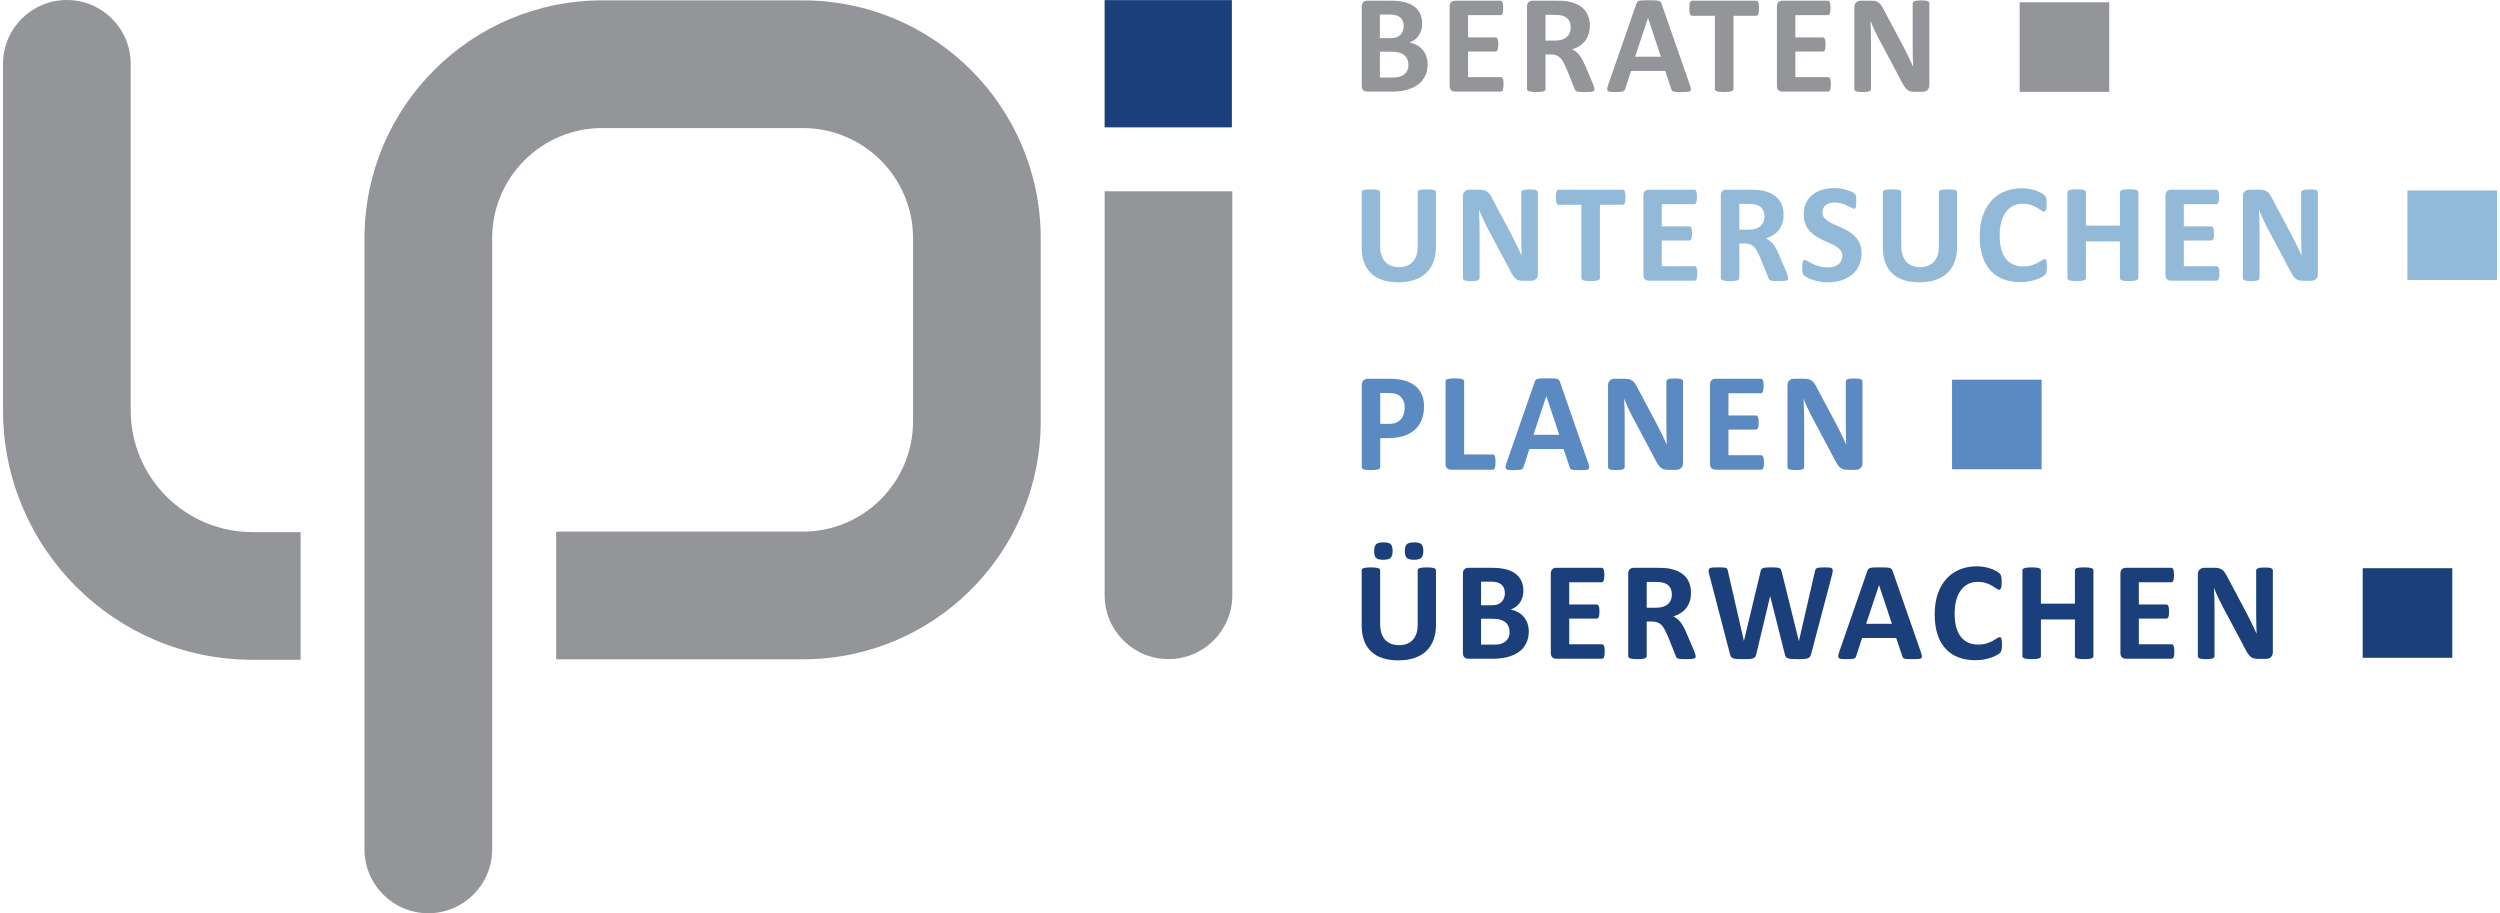 <?xml version="1.0" encoding="UTF-8"?>
<svg xmlns="http://www.w3.org/2000/svg" id="Ebene_2" width="219" height="80" viewBox="0 0 924.348 338.477">
  <g id="Ebene_5">
    <path d="m528.003,23.856c0,1.199-.163,2.279-.496,3.258-.333.967-.785,1.833-1.368,2.574-.584.753-1.274,1.394-2.084,1.933-.81.54-1.701.979-2.668,1.324-.979.345-2.009.609-3.113.772-1.105.163-2.335.245-3.691.245h-8.958c-.571,0-1.055-.169-1.45-.508-.389-.339-.584-.891-.584-1.657V2.419c0-.766.195-1.318.584-1.657.395-.339.879-.508,1.45-.508h8.468c2.065,0,3.817.169,5.248.521s2.636.873,3.616,1.576c.986.703,1.733,1.594,2.26,2.668.515,1.08.778,2.348.778,3.804,0,.816-.1,1.588-.314,2.31-.207.716-.515,1.375-.91,1.965-.395.59-.885,1.111-1.475,1.563-.578.452-1.243.816-1.99,1.092.96.176,1.839.477,2.643.916.81.427,1.513.992,2.109,1.676.603.684,1.08,1.488,1.419,2.41.352.923.527,1.952.527,3.101h0Zm-8.863-14.199c0-.678-.1-1.287-.308-1.827-.207-.534-.521-.979-.935-1.337-.421-.358-.942-.634-1.582-.822-.628-.188-1.481-.289-2.536-.289h-3.465v8.757h3.829c.992,0,1.783-.119,2.373-.352.59-.232,1.08-.559,1.469-.96.389-.414.678-.891.873-1.437.195-.546.282-1.124.282-1.732h0Zm1.751,14.431c0-.778-.132-1.481-.395-2.097-.257-.615-.64-1.13-1.142-1.55-.502-.414-1.142-.734-1.927-.96s-1.802-.339-3.051-.339h-4.061v9.585h4.946c.954,0,1.758-.1,2.41-.301.653-.195,1.218-.496,1.695-.885s.854-.879,1.117-1.456c.276-.584.408-1.249.408-1.996h-0Z" fill="#939598" stroke-width="0"/>
    <path d="m556.144,31.282c0,.502-.019.923-.063,1.262s-.107.609-.195.822c-.088.207-.201.358-.326.452-.132.1-.276.144-.427.144h-16.936c-.578,0-1.055-.169-1.444-.508-.389-.339-.59-.891-.59-1.657V2.419c0-.766.201-1.318.59-1.657s.866-.508,1.444-.508h16.829c.157,0,.295.044.414.132.119.088.226.239.314.452.088.22.151.496.195.835s.063.772.063,1.287c0,.49-.019.904-.063,1.243s-.107.609-.195.816c-.088.213-.195.364-.314.458s-.257.144-.414.144h-12.033v8.229h10.182c.157,0,.301.05.427.144.138.1.239.245.326.439.088.201.151.477.201.81.038.339.063.753.063,1.237,0,.502-.025.923-.063,1.255-.05.326-.113.59-.201.791-.088.201-.188.345-.326.427-.126.088-.27.138-.427.138h-10.182v9.504h12.14c.151,0,.295.05.427.144.126.094.239.245.326.458.088.207.151.477.195.816s.063.766.063,1.268h0Z" fill="#939598" stroke-width="0"/>
    <path d="m589.865,33.077c0,.188-.031.352-.107.477-.063.138-.232.239-.49.326-.264.088-.64.151-1.149.188-.502.031-1.186.05-2.059.05-.728,0-1.312-.019-1.745-.05-.433-.038-.772-.1-1.023-.201-.257-.088-.433-.213-.54-.364-.1-.144-.188-.326-.264-.527l-3.013-7.533c-.37-.854-.728-1.607-1.073-2.266s-.734-1.212-1.161-1.651c-.427-.446-.916-.778-1.469-1.004-.552-.226-1.199-.339-1.927-.339h-2.141v12.843c0,.176-.05.326-.163.465s-.301.251-.565.339c-.257.088-.603.157-1.042.213-.433.05-.992.075-1.663.075-.659,0-1.211-.025-1.651-.075-.452-.057-.803-.126-1.061-.213s-.446-.201-.546-.339c-.1-.138-.157-.289-.157-.465V2.419c0-.766.195-1.318.584-1.657.395-.339.879-.508,1.45-.508h8.725c.885,0,1.613.019,2.191.05.571.038,1.092.082,1.557.132,1.356.188,2.58.521,3.666.992,1.08.465,2.009,1.08,2.762,1.833.753.753,1.331,1.651,1.733,2.687.402,1.029.596,2.216.596,3.553,0,1.13-.144,2.159-.433,3.088-.282.929-.703,1.758-1.255,2.486-.559.728-1.243,1.368-2.059,1.902-.816.54-1.745.973-2.787,1.299.502.251.973.54,1.419.891.439.345.854.766,1.249,1.262.389.496.76,1.061,1.105,1.695s.684,1.35,1.017,2.147l2.844,6.648c.257.653.427,1.142.515,1.444s.132.54.132.716h-0Zm-8.832-22.874c0-1.111-.251-2.046-.753-2.812s-1.331-1.306-2.473-1.62c-.352-.082-.741-.151-1.186-.201-.446-.057-1.055-.082-1.839-.082h-3.076v9.56h3.49c.979,0,1.827-.113,2.561-.352.728-.239,1.331-.565,1.82-.992.49-.427.854-.929,1.092-1.519.245-.59.364-1.255.364-1.984Z" fill="#939598" stroke-width="0"/>
    <path d="m625.174,31.407c.213.628.339,1.124.389,1.488s-.013.634-.207.822c-.195.176-.527.289-1.011.339-.49.038-1.155.063-2.009.063-.891,0-1.582-.013-2.071-.038-.496-.025-.873-.082-1.13-.157-.264-.082-.446-.188-.552-.326-.1-.138-.188-.32-.264-.546l-2.26-6.773h-12.661l-2.141,6.585c-.063.251-.157.452-.27.615s-.295.301-.546.389c-.251.1-.609.163-1.067.201-.465.031-1.067.05-1.814.05-.797,0-1.425-.025-1.877-.075-.452-.057-.766-.182-.935-.377-.169-.201-.232-.49-.182-.854.05-.364.182-.847.389-1.456l10.395-29.905c.1-.295.226-.54.364-.716.138-.188.364-.326.665-.414.301-.1.728-.163,1.262-.188.54-.025,1.249-.038,2.141-.038,1.017,0,1.833.013,2.448.038.603.025,1.08.088,1.419.188.339.088.578.239.728.427.151.188.276.452.377.778l10.42,29.879h-0Zm-15.473-24.72h-.025l-4.764,14.325h9.554l-4.764-14.325h-0Z" fill="#939598" stroke-width="0"/>
    <path d="m650.823,3.066c0,.508-.025.935-.069,1.287-.044.364-.107.647-.195.866-.088.213-.201.377-.326.477-.132.107-.276.157-.427.157h-8.443v27.174c0,.176-.056.326-.17.465-.113.138-.301.251-.565.339-.257.088-.609.157-1.055.213-.439.05-.992.075-1.651.075s-1.211-.025-1.651-.075c-.446-.057-.797-.126-1.055-.213-.264-.088-.452-.201-.565-.339s-.17-.289-.17-.465V5.853h-8.443c-.17,0-.314-.05-.439-.157-.126-.1-.226-.264-.314-.477-.088-.22-.151-.502-.195-.866-.044-.352-.063-.778-.063-1.287,0-.521.019-.96.063-1.324.044-.364.107-.659.195-.879.088-.213.188-.37.314-.465.126-.1.27-.144.439-.144h23.765c.151,0,.295.044.427.144.126.094.239.251.326.465.088.22.151.515.195.879.044.364.069.803.069,1.324h0Z" fill="#939598" stroke-width="0"/>
    <path d="m677.451,31.282c0,.502-.025.923-.063,1.262-.044.339-.113.609-.201.822-.082.207-.188.358-.32.452-.132.1-.276.144-.433.144h-16.93c-.571,0-1.055-.169-1.45-.508-.389-.339-.584-.891-.584-1.657V2.419c0-.766.195-1.318.584-1.657.395-.339.879-.508,1.45-.508h16.829c.151,0,.295.044.414.132.126.088.226.239.314.452.088.22.151.496.195.835s.069.772.069,1.287c0,.49-.025.904-.069,1.243-.044.339-.107.609-.195.816-.088.213-.188.364-.314.458-.119.094-.264.144-.414.144h-12.04v8.229h10.188c.157,0,.301.05.433.144.126.1.239.245.326.439.088.201.151.477.188.81.05.339.069.753.069,1.237,0,.502-.019.923-.069,1.255-.038.326-.1.59-.188.791-.088.201-.201.345-.326.427-.132.088-.276.138-.433.138h-10.188v9.504h12.14c.157,0,.301.05.433.144s.239.245.32.458c.088.207.157.477.201.816.038.339.063.766.063,1.268h0Z" fill="#939598" stroke-width="0"/>
    <path d="m713.959,31.564c0,.402-.069.76-.207,1.073-.138.308-.326.565-.559.778-.239.207-.515.364-.835.452-.32.1-.647.151-.973.151h-2.925c-.603,0-1.13-.063-1.569-.188-.446-.119-.854-.339-1.23-.665-.37-.314-.728-.753-1.08-1.299-.345-.546-.741-1.255-1.168-2.128l-8.393-15.756c-.483-.942-.979-1.946-1.488-3.038-.502-1.08-.954-2.134-1.35-3.164h-.056c.075,1.255.126,2.498.163,3.741.031,1.243.05,2.523.05,3.842v17.639c0,.169-.05.326-.144.465s-.257.257-.496.352c-.239.1-.552.169-.954.226-.395.05-.904.075-1.532.075-.609,0-1.117-.025-1.513-.075-.395-.057-.709-.126-.935-.226-.226-.094-.389-.213-.471-.352-.088-.138-.132-.295-.132-.465V2.702c0-.816.239-1.425.716-1.839.477-.402,1.067-.609,1.758-.609h3.678c.653,0,1.211.057,1.663.169s.86.301,1.211.559c.358.257.69.621,1.004,1.086.314.452.634,1.023.967,1.701l6.56,12.322c.383.747.76,1.481,1.136,2.203.37.722.728,1.437,1.08,2.159s.69,1.431,1.017,2.128c.326.69.653,1.387.967,2.084h.025c-.056-1.218-.094-2.486-.119-3.804-.031-1.318-.044-2.586-.044-3.779V1.271c0-.176.056-.333.163-.471.1-.138.276-.264.515-.364.251-.1.565-.176.967-.226.402-.038.916-.063,1.538-.063.59,0,1.086.025,1.488.063.395.05.703.126.923.226.22.1.37.226.458.364s.126.295.126.471v30.294Z" fill="#939598" stroke-width="0"/>
    <path d="m531.104,91.468c0,2.071-.308,3.917-.916,5.549-.603,1.632-1.5,3.013-2.68,4.143-1.186,1.13-2.643,1.99-4.375,2.58-1.739.59-3.735.885-5.995.885-2.115,0-4.024-.264-5.706-.791-1.682-.534-3.107-1.337-4.268-2.41-1.168-1.08-2.059-2.423-2.674-4.03-.615-1.607-.923-3.484-.923-5.637v-20.501c0-.176.056-.326.157-.471.1-.138.289-.251.559-.339.27-.082.621-.157,1.055-.207.433-.05.992-.075,1.67-.075.659,0,1.205.025,1.638.075.439.05.785.126,1.042.207.264.088.452.201.565.339.113.144.163.295.163.471v19.899c0,1.343.163,2.498.502,3.478.326.986.797,1.795,1.419,2.436.615.647,1.356,1.13,2.21,1.45.86.32,1.82.483,2.881.483,1.073,0,2.04-.163,2.894-.502.847-.326,1.569-.803,2.159-1.444.59-.628,1.042-1.412,1.368-2.341.32-.929.477-1.984.477-3.17v-20.288c0-.176.056-.326.163-.471.1-.138.282-.251.54-.339.264-.082.615-.157,1.055-.207.446-.05.998-.075,1.657-.075.665,0,1.205.025,1.632.075s.766.126,1.029.207c.257.088.439.201.54.339.107.144.163.295.163.471v20.213h-0Z" fill="#93b9d8" stroke-width="0"/>
    <path d="m568.881,101.624c0,.402-.063.76-.201,1.073-.138.308-.326.571-.565.785-.232.201-.515.358-.829.452-.326.094-.653.144-.979.144h-2.919c-.609,0-1.136-.063-1.576-.182-.439-.126-.854-.345-1.224-.665s-.734-.753-1.086-1.306c-.339-.54-.734-1.255-1.168-2.122l-8.386-15.756c-.49-.942-.979-1.952-1.488-3.038-.502-1.086-.954-2.141-1.35-3.164h-.056c.069,1.249.119,2.498.157,3.741.038,1.237.05,2.517.05,3.842v17.633c0,.169-.05.333-.138.471-.1.138-.264.251-.502.352-.232.094-.552.163-.948.22s-.91.082-1.538.082c-.603,0-1.111-.025-1.507-.082-.402-.057-.716-.126-.942-.22-.226-.1-.383-.213-.465-.352-.088-.138-.138-.301-.138-.471v-30.3c0-.816.239-1.425.722-1.833.477-.408,1.061-.615,1.758-.615h3.672c.659,0,1.218.063,1.67.176s.854.295,1.205.552c.364.264.691.628,1.004,1.086s.64,1.023.967,1.701l6.566,12.328c.377.741.753,1.481,1.13,2.197.377.722.734,1.444,1.08,2.159.352.728.691,1.431,1.017,2.128.333.697.653,1.387.967,2.084h.025c-.05-1.212-.088-2.479-.113-3.804-.031-1.318-.044-2.58-.044-3.773v-15.819c0-.176.056-.326.157-.465s.276-.264.521-.364c.245-.107.565-.182.96-.226.402-.038.916-.063,1.544-.063.59,0,1.08.025,1.481.063.402.044.703.119.929.226.213.1.364.226.452.364s.126.289.126.465v30.294l-0.0 0Z" fill="#93b9d8" stroke-width="0"/>
    <path d="m601.334,73.126c0,.508-.025.942-.069,1.293-.044.358-.107.64-.195.86s-.201.377-.326.483c-.132.1-.276.151-.427.151h-8.443v27.174c0,.176-.056.333-.169.471s-.301.251-.565.339c-.257.088-.609.151-1.055.207-.439.057-.992.082-1.651.082s-1.211-.025-1.651-.082c-.446-.057-.797-.119-1.055-.207-.264-.088-.452-.201-.565-.339-.113-.138-.169-.295-.169-.471v-27.174h-8.443c-.169,0-.314-.05-.439-.151-.126-.107-.226-.264-.314-.483s-.151-.502-.195-.86c-.044-.352-.063-.785-.063-1.293,0-.515.019-.96.063-1.324s.107-.659.195-.873c.088-.213.188-.377.314-.471s.27-.144.439-.144h23.765c.151,0,.295.05.427.144.126.094.239.257.326.471s.151.508.195.873.069.81.069,1.324h-0Z" fill="#93b9d8" stroke-width="0"/>
    <path d="m627.962,101.342c0,.508-.025.923-.063,1.262-.044.339-.113.615-.201.822-.082.207-.188.358-.32.458-.132.094-.276.138-.433.138h-16.93c-.571,0-1.055-.163-1.45-.502-.389-.339-.584-.891-.584-1.657v-29.384c0-.766.195-1.312.584-1.651.395-.339.879-.515,1.45-.515h16.829c.151,0,.295.05.414.132.126.088.226.239.314.458.088.213.151.49.195.829s.069.772.069,1.293c0,.49-.025.898-.069,1.237s-.107.609-.195.822c-.088.207-.188.364-.314.452-.119.1-.264.151-.414.151h-12.04v8.223h10.188c.157,0,.301.05.433.151.126.094.239.239.326.439.088.201.151.471.188.803.05.339.069.753.069,1.243,0,.502-.019.916-.069,1.249-.038.333-.1.596-.188.797-.088.201-.201.339-.326.427-.132.088-.276.132-.433.132h-10.188v9.51h12.14c.157,0,.301.05.433.138.132.1.239.251.32.458.088.207.157.483.201.822.038.339.063.76.063,1.262h0Z" fill="#93b9d8" stroke-width="0"/>
    <path d="m661.683,103.143c0,.188-.038.352-.1.477-.075.132-.239.239-.502.326-.257.088-.64.151-1.142.182-.502.031-1.193.057-2.059.057-.728,0-1.306-.025-1.745-.057-.433-.031-.778-.1-1.029-.195s-.427-.213-.534-.364-.195-.326-.257-.534l-3.026-7.526c-.364-.854-.716-1.607-1.067-2.272-.345-.653-.734-1.205-1.155-1.651-.427-.446-.916-.778-1.475-1.004-.559-.226-1.199-.339-1.927-.339h-2.134v12.843c0,.176-.063.333-.176.471s-.295.251-.552.339c-.264.088-.615.151-1.042.207-.439.057-.992.082-1.67.082-.665,0-1.211-.025-1.657-.082-.439-.057-.791-.119-1.055-.207-.264-.088-.439-.201-.546-.339-.107-.138-.157-.295-.157-.471v-30.608c0-.766.201-1.312.59-1.651s.866-.515,1.444-.515h8.725c.885,0,1.62.019,2.184.05.578.038,1.099.082,1.569.138,1.356.188,2.574.515,3.66.986,1.086.471,2.002,1.086,2.756,1.839.76.753,1.337,1.645,1.733,2.68.402,1.036.603,2.216.603,3.559,0,1.13-.138,2.159-.427,3.088s-.709,1.758-1.268,2.486c-.552.728-1.243,1.362-2.059,1.896-.816.54-1.745.979-2.787,1.306.502.245.979.54,1.419.891.446.339.866.766,1.255,1.255.389.502.76,1.067,1.105,1.695.351.64.69,1.356,1.017,2.147l2.837,6.648c.264.659.439,1.142.527,1.45.082.301.126.54.126.716h-0Zm-8.826-22.874c0-1.117-.257-2.046-.76-2.812-.508-.766-1.324-1.306-2.479-1.62-.339-.088-.741-.151-1.18-.207-.439-.057-1.055-.082-1.833-.082h-3.076v9.566h3.49c.967,0,1.82-.119,2.549-.352.728-.239,1.343-.565,1.827-.992s.847-.935,1.092-1.525.37-1.249.37-1.977h-0Z" fill="#93b9d8" stroke-width="0"/>
    <path d="m688.838,93.916c0,1.77-.326,3.327-.992,4.664-.653,1.337-1.55,2.454-2.68,3.346-1.13.898-2.448,1.569-3.961,2.021-1.507.452-3.126.678-4.846.678-1.161,0-2.247-.1-3.239-.289-1.004-.188-1.883-.414-2.649-.69-.766-.264-1.4-.552-1.908-.841-.515-.301-.885-.559-1.111-.785s-.383-.552-.483-.973c-.094-.427-.138-1.042-.138-1.845,0-.534.013-.986.05-1.35s.088-.659.163-.885c.082-.226.188-.389.314-.483.138-.094.289-.144.458-.144.245,0,.584.144,1.029.427.446.289,1.011.609,1.707.954.697.352,1.525.665,2.486.954.967.289,2.078.427,3.346.427.841,0,1.582-.1,2.247-.301.653-.201,1.218-.477,1.676-.841s.81-.816,1.055-1.356.364-1.142.364-1.795c0-.766-.207-1.425-.621-1.971-.421-.546-.967-1.029-1.632-1.456s-1.431-.829-2.279-1.199-1.726-.772-2.63-1.186-1.783-.891-2.63-1.419-1.613-1.168-2.279-1.902c-.672-.734-1.211-1.613-1.632-2.618-.414-1.004-.621-2.216-.621-3.622,0-1.613.295-3.032.898-4.262.603-1.218,1.406-2.235,2.423-3.044,1.017-.81,2.21-1.412,3.591-1.814,1.381-.395,2.85-.596,4.394-.596.797,0,1.594.057,2.398.182.797.126,1.544.289,2.235.496.697.207,1.318.446,1.852.703.54.257.898.477,1.073.647.17.176.289.326.351.446.056.119.113.282.151.483.044.201.075.452.094.753.019.308.025.684.025,1.136,0,.502-.013.929-.044,1.274-.025.352-.063.634-.126.86-.063.226-.151.395-.264.496s-.264.157-.452.157-.496-.119-.916-.364c-.414-.245-.929-.508-1.532-.797-.609-.289-1.312-.546-2.109-.778-.804-.239-1.682-.352-2.636-.352-.741,0-1.394.088-1.952.276-.559.176-1.023.427-1.394.753-.37.32-.647.703-.835,1.155-.176.452-.27.929-.27,1.431,0,.753.207,1.394.609,1.946.414.546.954,1.029,1.645,1.456.684.427,1.463.829,2.329,1.199.873.37,1.751.772,2.655,1.186s1.795.891,2.662,1.419,1.638,1.168,2.316,1.902c.678.734,1.224,1.607,1.638,2.605.421.998.628,2.172.628,3.528h0Z" fill="#93b9d8" stroke-width="0"/>
    <path d="m724.254,91.468c0,2.071-.308,3.917-.916,5.549-.603,1.632-1.5,3.013-2.68,4.143-1.186,1.13-2.643,1.99-4.375,2.58-1.739.59-3.735.885-5.995.885-2.115,0-4.024-.264-5.706-.791-1.682-.534-3.107-1.337-4.268-2.41-1.168-1.08-2.059-2.423-2.674-4.03-.615-1.607-.923-3.484-.923-5.637v-20.501c0-.176.056-.326.157-.471.1-.138.289-.251.559-.339.27-.082.621-.157,1.055-.207.433-.05.992-.075,1.67-.075.659,0,1.205.025,1.638.075.439.05.785.126,1.042.207.264.088.452.201.565.339.113.144.163.295.163.471v19.899c0,1.343.163,2.498.502,3.478.326.986.797,1.795,1.419,2.436.615.647,1.356,1.13,2.21,1.45.86.32,1.82.483,2.881.483,1.073,0,2.04-.163,2.894-.502.847-.326,1.569-.803,2.159-1.444.59-.628,1.042-1.412,1.368-2.341.32-.929.477-1.984.477-3.17v-20.288c0-.176.056-.326.163-.471.1-.138.282-.251.54-.339.264-.082.615-.157,1.055-.207.446-.05.998-.075,1.657-.075.665,0,1.205.025,1.632.075s.766.126,1.029.207c.257.088.439.201.54.339.107.144.163.295.163.471v20.213h0Z" fill="#93b9d8" stroke-width="0"/>
    <path d="m757.548,98.919c0,.433-.013.803-.038,1.111-.025.301-.063.565-.113.778-.056.213-.126.402-.213.559-.088.157-.226.333-.414.534-.188.201-.565.458-1.105.766-.552.314-1.218.615-2.009.904-.791.289-1.695.527-2.712.716-1.017.188-2.109.289-3.289.289-2.31,0-4.394-.358-6.252-1.067-1.858-.716-3.44-1.783-4.746-3.195s-2.297-3.183-2.994-5.304c-.697-2.115-1.042-4.582-1.042-7.395,0-2.862.383-5.411,1.149-7.633.76-2.222,1.833-4.093,3.201-5.599,1.368-1.513,3.013-2.662,4.934-3.44,1.921-.778,4.036-1.168,6.346-1.168.935,0,1.839.075,2.705.226.873.163,1.67.364,2.41.615.741.251,1.406.54,1.996.873s1.004.609,1.237.847.395.427.483.59c.088.151.151.352.207.596.05.245.094.534.119.86.025.326.038.741.038,1.224,0,.521-.019.96-.05,1.324-.038.364-.1.665-.188.891s-.188.389-.314.49c-.113.107-.257.163-.414.163-.257,0-.59-.157-.992-.465-.395-.301-.916-.64-1.544-1.011-.64-.37-1.394-.709-2.272-1.017-.873-.308-1.921-.458-3.139-.458-1.331,0-2.53.276-3.578.822-1.055.546-1.946,1.331-2.687,2.341-.734,1.017-1.293,2.247-1.676,3.691s-.571,3.063-.571,4.871c0,1.984.201,3.691.609,5.147.408,1.444.985,2.636,1.745,3.578s1.663,1.638,2.737,2.097c1.067.465,2.266.69,3.609.69,1.211,0,2.26-.138,3.151-.427.885-.289,1.645-.603,2.279-.954.634-.345,1.155-.659,1.563-.935.408-.282.728-.421.954-.421.17,0,.308.038.414.107.1.069.188.207.257.421.069.201.119.496.157.866.038.377.05.879.05,1.5h0Z" fill="#93b9d8" stroke-width="0"/>
    <path d="m791.451,103.087c0,.176-.056.333-.17.471-.113.138-.301.251-.559.339s-.609.151-1.042.207c-.433.057-.985.082-1.638.082-.678,0-1.243-.025-1.682-.082-.439-.057-.791-.119-1.042-.207-.251-.088-.439-.201-.552-.339s-.163-.295-.163-.471v-13.628h-12.611v13.628c0,.176-.05.333-.157.471-.1.138-.289.251-.546.339s-.609.151-1.042.207c-.433.057-.985.082-1.663.082-.665,0-1.218-.025-1.657-.082-.439-.057-.791-.119-1.055-.207s-.452-.201-.565-.339c-.113-.138-.163-.295-.163-.471v-31.832c0-.176.05-.326.163-.471.113-.138.301-.251.565-.339.264-.082.615-.157,1.055-.207.439-.05.992-.075,1.657-.075.678,0,1.23.025,1.663.075s.785.126,1.042.207c.257.088.446.201.546.339.107.144.157.295.157.471v12.372h12.611v-12.372c0-.176.05-.326.163-.471.113-.138.301-.251.552-.339.251-.082.603-.157,1.042-.207.439-.05,1.004-.075,1.682-.075.653,0,1.205.025,1.638.075s.785.126,1.042.207c.257.088.446.201.559.339.113.144.17.295.17.471v31.832Z" fill="#93b9d8" stroke-width="0"/>
    <path d="m821.45,101.342c0,.508-.025.923-.063,1.262-.05.339-.113.615-.201.822s-.195.358-.326.458c-.126.094-.276.138-.427.138h-16.936c-.571,0-1.055-.163-1.444-.502s-.59-.891-.59-1.657v-29.384c0-.766.201-1.312.59-1.651s.873-.515,1.444-.515h16.835c.151,0,.289.05.414.132.119.088.226.239.314.458.088.213.151.49.188.829.05.339.069.772.069,1.293,0,.49-.019.898-.069,1.237-.038.339-.1.609-.188.822-.088.207-.195.364-.314.452-.126.1-.264.151-.414.151h-12.04v8.223h10.182c.163,0,.301.05.433.151.132.094.239.239.326.439s.151.471.195.803c.044.339.063.753.063,1.243,0,.502-.019.916-.063,1.249s-.107.596-.195.797c-.088.201-.195.339-.326.427s-.27.132-.433.132h-10.182v9.51h12.14c.151,0,.301.05.427.138.132.1.239.251.326.458s.151.483.201.822c.038.339.063.76.063,1.262h0Z" fill="#93b9d8" stroke-width="0"/>
    <path d="m857.958,101.624c0,.402-.075.76-.213,1.073-.138.308-.326.571-.552.785-.239.201-.515.358-.841.452-.32.094-.64.144-.973.144h-2.919c-.609,0-1.13-.063-1.576-.182-.446-.126-.847-.345-1.224-.665s-.734-.753-1.08-1.306c-.351-.54-.741-1.255-1.174-2.122l-8.393-15.756c-.483-.942-.979-1.952-1.481-3.038-.502-1.086-.954-2.141-1.356-3.164h-.05c.069,1.249.126,2.498.157,3.741.031,1.237.05,2.517.05,3.842v17.633c0,.169-.044.333-.144.471-.094.138-.257.251-.49.352-.239.094-.552.163-.954.22-.402.057-.91.082-1.538.082-.609,0-1.111-.025-1.513-.082-.395-.057-.709-.126-.935-.22-.226-.1-.383-.213-.471-.352s-.126-.301-.126-.471v-30.3c0-.816.239-1.425.716-1.833s1.061-.615,1.758-.615h3.672c.659,0,1.211.063,1.663.176s.86.295,1.218.552c.351.264.69.628,1.004,1.086.308.458.628,1.023.96,1.701l6.56,12.328c.389.741.766,1.481,1.142,2.197.364.722.728,1.444,1.08,2.159.345.728.684,1.431,1.017,2.128.326.697.647,1.387.96,2.084h.025c-.056-1.212-.094-2.479-.119-3.804-.025-1.318-.038-2.58-.038-3.773v-15.819c0-.176.05-.326.157-.465s.282-.264.521-.364c.245-.107.565-.182.967-.226.395-.038.91-.063,1.532-.063.59,0,1.092.025,1.488.063.395.044.709.119.923.226.22.1.37.226.458.364s.132.289.132.465v30.294l-0.0 0Z" fill="#93b9d8" stroke-width="0"/>
    <path d="m526.673,150.618c0,1.889-.295,3.572-.885,5.028-.59,1.456-1.45,2.687-2.58,3.685s-2.511,1.758-4.155,2.279-3.572.778-5.794.778h-2.818v10.759c0,.176-.05.333-.163.477-.113.138-.301.251-.565.333-.257.088-.603.157-1.042.207-.433.057-.992.082-1.663.082-.659,0-1.211-.025-1.651-.082-.452-.05-.803-.119-1.061-.207-.257-.082-.446-.195-.546-.333-.1-.144-.157-.301-.157-.477v-30.319c0-.816.213-1.431.64-1.833.421-.414.986-.615,1.676-.615h7.947c.803,0,1.557.031,2.285.088.716.063,1.582.195,2.586.389,1.004.201,2.034.578,3.063,1.111,1.029.54,1.915,1.224,2.643,2.046.734.822,1.287,1.789,1.67,2.894.383,1.099.571,2.335.571,3.71l0-0Zm-7.162.496c0-1.18-.207-2.159-.628-2.919-.414-.766-.929-1.331-1.538-1.695-.603-.364-1.243-.596-1.908-.69-.672-.094-1.362-.144-2.071-.144h-2.925v11.437h3.076c1.092,0,2.009-.151,2.749-.439.741-.301,1.343-.709,1.808-1.243.471-.527.829-1.161,1.067-1.896.251-.741.37-1.544.37-2.41l0-0Z" fill="#5b89c1" stroke-width="0"/>
    <path d="m553.175,171.226c0,.515-.019.954-.063,1.312s-.113.653-.195.885c-.088.239-.195.402-.326.508s-.282.157-.458.157h-15.442c-.578,0-1.055-.169-1.45-.508-.389-.339-.584-.885-.584-1.651v-30.608c0-.176.05-.333.163-.477.113-.138.301-.251.565-.339.264-.082.615-.151,1.055-.201.439-.057.992-.082,1.657-.082.678,0,1.23.025,1.663.082.433.05.785.119,1.042.201.257.088.446.201.559.339.113.144.176.301.176.477v27.117h10.596c.176,0,.326.044.458.138.132.1.239.251.326.471.082.22.151.508.195.86s.063.791.063,1.318v0Z" fill="#5b89c1" stroke-width="0"/>
    <path d="m587.499,171.539c.207.621.339,1.117.389,1.481s-.019.64-.213.816c-.188.188-.527.301-1.011.339-.483.05-1.155.069-2.002.069-.891,0-1.582-.013-2.071-.044-.502-.025-.879-.075-1.136-.151s-.446-.188-.546-.326c-.107-.138-.195-.326-.264-.546l-2.266-6.773h-12.661l-2.134,6.591c-.069.239-.163.446-.276.609-.113.169-.289.295-.546.395-.251.088-.609.157-1.067.188-.458.038-1.061.057-1.814.057-.791,0-1.419-.025-1.871-.082-.452-.05-.766-.176-.942-.377-.169-.201-.232-.477-.176-.841.05-.364.176-.854.389-1.463l10.395-29.905c.1-.295.226-.534.364-.722.138-.176.358-.314.665-.414.301-.094.722-.151,1.255-.182.54-.025,1.255-.038,2.141-.038,1.023,0,1.839.013,2.448.038.609.031,1.086.088,1.425.182.333.1.578.239.728.433.144.188.27.446.377.778l10.42,29.886 0-0Zm-15.48-24.726h-.025l-4.764,14.331h9.56l-4.771-14.331Z" fill="#5b89c1" stroke-width="0"/>
    <path d="m622.676,171.69c0,.402-.075.753-.213,1.067s-.326.578-.552.785c-.239.207-.515.358-.841.458-.32.088-.64.138-.973.138h-2.919c-.609,0-1.13-.063-1.576-.182-.446-.119-.847-.345-1.224-.659-.377-.326-.734-.76-1.08-1.306-.351-.546-.741-1.255-1.174-2.122l-8.393-15.762c-.483-.935-.979-1.952-1.481-3.032-.502-1.092-.954-2.147-1.356-3.17h-.05c.069,1.249.126,2.498.157,3.741.031,1.237.05,2.517.05,3.842v17.633c0,.176-.044.333-.144.471-.094.144-.257.257-.49.352-.239.094-.552.169-.954.22-.402.057-.91.082-1.538.082-.609,0-1.111-.025-1.513-.082-.395-.05-.709-.126-.935-.22-.226-.094-.383-.207-.471-.352-.088-.138-.126-.295-.126-.471v-30.294c0-.816.239-1.431.716-1.833.477-.414,1.061-.615,1.758-.615h3.672c.659,0,1.211.057,1.663.169s.86.295,1.218.559c.352.264.691.621,1.004,1.08.308.465.628,1.029.96,1.707l6.56,12.322c.389.747.766,1.481,1.142,2.203.364.716.728,1.444,1.08,2.159.345.722.684,1.431,1.017,2.122.326.697.647,1.394.96,2.084h.025c-.056-1.211-.094-2.479-.119-3.804-.025-1.318-.038-2.574-.038-3.773v-15.812c0-.176.05-.333.157-.471s.282-.257.521-.364c.245-.107.565-.182.967-.22.395-.044.91-.063,1.532-.063.59,0,1.092.019,1.488.063.395.038.709.113.923.22.22.107.37.226.458.364.088.138.132.295.132.471v30.294l-0-0Z" fill="#5b89c1" stroke-width="0"/>
    <path d="m652.669,171.401c0,.508-.025.929-.063,1.268-.044.339-.113.615-.201.816-.082.213-.188.364-.32.458s-.276.144-.433.144h-16.93c-.571,0-1.055-.169-1.45-.508-.389-.339-.584-.885-.584-1.651v-29.39c0-.766.195-1.312.584-1.651.395-.339.879-.508,1.45-.508h16.829c.151,0,.295.044.414.126.126.088.226.239.314.465.088.213.151.49.195.829s.069.766.069,1.293c0,.483-.025.891-.069,1.23s-.107.615-.195.829c-.088.201-.188.358-.314.452-.119.094-.264.144-.414.144h-12.04v8.229h10.188c.157,0,.301.05.433.144.126.094.239.245.326.446s.151.465.188.803c.05.339.069.753.069,1.243,0,.502-.019.916-.069,1.243-.038.333-.1.603-.188.797-.088.201-.201.345-.326.433-.132.088-.276.126-.433.126h-10.188v9.51h12.14c.157,0,.301.05.433.144s.239.251.32.452c.088.213.157.49.201.829.038.333.063.753.063,1.255v0Z" fill="#5b89c1" stroke-width="0"/>
    <path d="m689.177,171.69c0,.402-.069.753-.207,1.067s-.326.578-.559.785c-.239.207-.515.358-.835.458-.32.088-.647.138-.973.138h-2.925c-.603,0-1.13-.063-1.569-.182-.446-.119-.854-.345-1.23-.659-.37-.326-.728-.76-1.08-1.306-.345-.546-.741-1.255-1.168-2.122l-8.393-15.762c-.483-.935-.979-1.952-1.488-3.032-.502-1.092-.954-2.147-1.35-3.17h-.056c.075,1.249.126,2.498.163,3.741.031,1.237.05,2.517.05,3.842v17.633c0,.176-.05.333-.144.471-.094.144-.257.257-.496.352s-.552.169-.954.22c-.395.057-.904.082-1.532.082-.609,0-1.117-.025-1.513-.082-.395-.05-.709-.126-.935-.22-.226-.094-.389-.207-.471-.352-.088-.138-.132-.295-.132-.471v-30.294c0-.816.239-1.431.716-1.833.477-.414,1.067-.615,1.758-.615h3.678c.653,0,1.211.057,1.663.169.452.113.86.295,1.211.559.358.264.69.621,1.004,1.08.314.465.634,1.029.967,1.707l6.56,12.322c.383.747.76,1.481,1.136,2.203.37.716.728,1.444,1.08,2.159.351.722.69,1.431,1.017,2.122.326.697.653,1.394.967,2.084h.025c-.056-1.211-.094-2.479-.119-3.804-.031-1.318-.044-2.574-.044-3.773v-15.812c0-.176.056-.333.163-.471.1-.138.276-.257.515-.364.251-.107.565-.182.967-.22.402-.044.916-.063,1.538-.063.59,0,1.086.019,1.488.063.395.038.703.113.923.22s.37.226.458.364.126.295.126.471v30.294l-0-0Z" fill="#5b89c1" stroke-width="0"/>
    <path d="m531.104,231.593c0,2.065-.308,3.917-.916,5.549-.603,1.632-1.5,3.013-2.68,4.143-1.186,1.13-2.643,1.99-4.375,2.58-1.739.59-3.735.885-5.995.885-2.115,0-4.024-.27-5.706-.797s-3.107-1.331-4.268-2.41c-1.168-1.073-2.059-2.41-2.674-4.017-.615-1.607-.923-3.49-.923-5.643v-20.501c0-.176.056-.333.157-.471.1-.138.289-.251.559-.339s.621-.151,1.055-.207.992-.082,1.67-.082c.659,0,1.205.025,1.638.082.439.057.785.119,1.042.207.264.088.452.201.565.339s.163.295.163.471v19.905c0,1.331.163,2.492.502,3.478.326.979.797,1.789,1.419,2.436.615.64,1.356,1.117,2.21,1.444.86.32,1.82.477,2.881.477,1.073,0,2.04-.163,2.894-.49.847-.333,1.569-.816,2.159-1.444.59-.64,1.042-1.419,1.368-2.348.32-.929.477-1.984.477-3.164v-20.294c0-.176.056-.333.163-.471.1-.138.282-.251.54-.339.264-.088.615-.151,1.055-.207.446-.057.998-.082,1.657-.082.665,0,1.205.025,1.632.082s.766.119,1.029.207c.257.088.439.201.54.339.107.138.163.295.163.471v20.213l-0.0 0Zm-16.076-27.4c0,1.211-.239,2.059-.716,2.549-.483.49-1.387.728-2.724.728s-2.241-.232-2.705-.703c-.471-.465-.703-1.293-.703-2.473,0-1.23.239-2.084.728-2.567.483-.477,1.387-.716,2.712-.716,1.35,0,2.26.232,2.718.69s.691,1.287.691,2.492v-0Zm11.381,0c0,1.211-.239,2.059-.728,2.549-.483.49-1.394.728-2.737.728-1.331,0-2.235-.232-2.693-.703-.458-.465-.691-1.293-.691-2.473,0-1.23.239-2.084.716-2.567.483-.477,1.387-.716,2.724-.716s2.241.232,2.705.69c.471.458.703,1.287.703,2.492v-0Z" fill="#1a3f7b" stroke-width="0"/>
    <path d="m565.497,234.048c0,1.193-.163,2.279-.496,3.252-.326.973-.785,1.833-1.368,2.58-.578.747-1.274,1.387-2.084,1.927-.803.54-1.695.979-2.668,1.331-.973.345-2.009.603-3.113.766-1.099.163-2.329.251-3.685.251h-8.964c-.571,0-1.055-.176-1.444-.515s-.59-.885-.59-1.651v-29.384c0-.766.201-1.318.59-1.657s.873-.502,1.444-.502h8.468c2.065,0,3.817.169,5.254.515,1.431.352,2.636.879,3.616,1.582s1.733,1.594,2.253,2.668c.521,1.073.785,2.341.785,3.798,0,.822-.107,1.594-.314,2.31-.213.722-.515,1.381-.916,1.971-.395.59-.885,1.105-1.469,1.557-.578.452-1.243.816-1.996,1.092.96.176,1.839.483,2.649.916.803.433,1.507.992,2.109,1.682.603.684,1.073,1.488,1.419,2.41.352.916.521,1.946.521,3.101h0Zm-8.857-14.199c0-.678-.1-1.287-.314-1.827-.207-.534-.515-.986-.935-1.337-.421-.364-.942-.634-1.576-.829-.634-.188-1.481-.282-2.536-.282h-3.465v8.757h3.829c.986,0,1.776-.126,2.366-.352.59-.239,1.086-.559,1.475-.967s.678-.891.866-1.431c.195-.552.289-1.13.289-1.732Zm1.745,14.425c0-.778-.126-1.475-.389-2.097-.264-.615-.64-1.13-1.142-1.544-.508-.414-1.149-.741-1.933-.967-.778-.226-1.795-.339-3.051-.339h-4.055v9.592h4.946c.954,0,1.758-.1,2.41-.301s1.218-.496,1.695-.891c.477-.389.847-.873,1.117-1.456.27-.578.402-1.243.402-1.996l-0.0 0Z" fill="#1a3f7b" stroke-width="0"/>
    <path d="m593.638,241.467c0,.502-.019.929-.063,1.268-.038.339-.107.609-.195.816-.082.213-.195.364-.32.452-.138.1-.276.151-.433.151h-16.93c-.578,0-1.055-.176-1.45-.515-.389-.339-.584-.885-.584-1.651v-29.384c0-.766.195-1.318.584-1.657.395-.339.873-.502,1.45-.502h16.823c.157,0,.301.038.414.126.126.088.226.239.314.458s.151.496.201.835c.038.339.063.766.063,1.287,0,.483-.025.898-.063,1.237-.05.339-.113.615-.201.822-.088.207-.188.358-.314.458-.113.088-.257.138-.414.138h-12.033v8.236h10.188c.151,0,.301.05.427.138.132.1.239.251.326.446.088.201.151.471.195.81s.069.753.069,1.237c0,.502-.025.923-.069,1.249-.044.326-.107.596-.195.791-.088.201-.195.352-.326.433-.126.088-.276.132-.427.132h-10.188v9.504h12.14c.157,0,.295.05.433.151.126.088.239.245.32.452.088.213.157.483.195.822.044.333.063.76.063,1.262l0.0 0Z" fill="#1a3f7b" stroke-width="0"/>
    <path d="m627.359,243.263c0,.195-.031.352-.1.483s-.239.239-.496.326-.64.144-1.149.182c-.502.038-1.186.05-2.059.05-.728,0-1.306-.013-1.745-.05-.427-.038-.772-.1-1.023-.195-.257-.094-.433-.22-.534-.364-.107-.144-.195-.326-.264-.534l-3.019-7.533c-.37-.847-.722-1.607-1.073-2.26-.339-.665-.728-1.218-1.155-1.657s-.916-.778-1.469-1.004c-.559-.226-1.205-.339-1.933-.339h-2.134v12.843c0,.176-.056.326-.169.471-.113.138-.295.251-.559.333-.264.088-.609.163-1.042.213-.439.05-.992.075-1.67.075-.659,0-1.205-.025-1.651-.075s-.797-.126-1.061-.213c-.257-.082-.439-.195-.54-.333-.107-.144-.163-.295-.163-.471v-30.608c0-.766.201-1.318.59-1.657s.873-.502,1.444-.502h8.725c.891,0,1.62.013,2.191.05.571.038,1.099.075,1.563.126,1.356.195,2.574.527,3.666.992,1.08.471,2.002,1.08,2.756,1.833.76.76,1.337,1.657,1.733,2.687.402,1.036.596,2.222.596,3.553,0,1.13-.138,2.159-.427,3.088s-.703,1.758-1.262,2.486c-.559.734-1.243,1.368-2.059,1.908-.816.54-1.745.967-2.787,1.299.502.245.973.54,1.419.885.446.352.86.766,1.249,1.268.389.49.766,1.055,1.105,1.695.351.628.69,1.343,1.017,2.147l2.844,6.641c.257.659.433,1.142.521,1.444s.126.546.126.716v-0Zm-8.826-22.874c0-1.105-.251-2.046-.753-2.812-.508-.76-1.331-1.299-2.479-1.613-.345-.082-.741-.157-1.186-.207-.439-.05-1.055-.075-1.833-.075h-3.076v9.554h3.49c.973,0,1.82-.113,2.555-.352.728-.232,1.337-.565,1.827-.986.483-.427.847-.935,1.092-1.525.239-.59.364-1.249.364-1.984l-0-0Z" fill="#1a3f7b" stroke-width="0"/>
    <path d="m670.151,242.409c-.107.414-.245.747-.433.998-.176.257-.452.446-.816.571-.364.138-.835.22-1.406.264-.578.044-1.306.063-2.191.063-.985,0-1.783-.019-2.379-.063-.603-.044-1.08-.126-1.425-.264-.345-.126-.596-.314-.753-.571-.157-.251-.282-.584-.37-.998l-5.386-21.368h-.05l-5.11,21.368c-.088.395-.213.722-.364.973-.157.251-.402.446-.741.584s-.804.232-1.381.276c-.584.044-1.356.063-2.31.063-1.004,0-1.808-.019-2.41-.063-.596-.044-1.067-.126-1.419-.264-.345-.126-.596-.314-.753-.571-.157-.251-.289-.584-.389-.998l-7.658-29.415c-.163-.628-.245-1.117-.264-1.469-.013-.358.082-.628.301-.822.213-.195.571-.308,1.067-.352s1.186-.069,2.071-.069c.816,0,1.463.013,1.94.038.477.031.835.088,1.086.188.239.094.402.232.49.414s.157.439.213.766l5.913,25.824h.025l6.145-25.636c.069-.333.157-.603.27-.81s.308-.37.578-.483c.264-.113.64-.188,1.105-.232.471-.044,1.092-.069,1.877-.069.835,0,1.5.025,1.99.057.502.031.879.107,1.149.22s.465.276.584.483c.126.207.22.483.289.835l6.353,25.636h.056l5.913-25.743c.056-.276.119-.515.207-.716.088-.201.251-.358.496-.471s.59-.188,1.042-.232c.452-.044,1.086-.069,1.902-.069.766,0,1.356.025,1.783.069s.734.157.929.352c.188.195.27.471.245.847s-.119.879-.27,1.519l-7.74,29.34 0-0Z" fill="#1a3f7b" stroke-width="0"/>
    <path d="m710.795,241.599c.213.621.339,1.124.395,1.488.05.364-.019.634-.207.816-.195.182-.527.295-1.017.339s-1.155.063-2.009.063c-.885,0-1.576-.013-2.071-.038-.49-.025-.866-.075-1.13-.151-.264-.082-.439-.188-.552-.326-.1-.138-.188-.326-.257-.552l-2.266-6.767h-12.655l-2.14,6.585c-.069.245-.157.446-.27.609-.113.169-.301.301-.552.395s-.603.157-1.067.195c-.465.038-1.067.05-1.808.05-.804,0-1.425-.025-1.877-.075s-.766-.176-.935-.377c-.176-.201-.239-.483-.188-.847s.188-.847.389-1.463l10.395-29.905c.107-.289.226-.534.364-.716s.364-.32.665-.414c.308-.1.728-.157,1.268-.188.54-.025,1.249-.038,2.134-.038,1.023,0,1.839.013,2.448.038.609.031,1.08.088,1.419.188.339.094.584.239.728.427.151.188.276.452.377.778l10.42,29.886-0-0Zm-15.467-24.726h-.025l-4.771,14.331h9.56l-4.764-14.331h0Z" fill="#1a3f7b" stroke-width="0"/>
    <path d="m740.876,239.044c0,.439-.013.803-.044,1.105-.025.308-.063.565-.119.785-.05.22-.119.408-.201.559-.088.157-.226.339-.421.54-.195.195-.559.452-1.111.766-.54.314-1.211.609-2.002.898-.791.282-1.695.521-2.705.716-1.017.195-2.122.282-3.302.282-2.31,0-4.394-.352-6.252-1.067-1.858-.709-3.44-1.77-4.739-3.189-1.299-1.419-2.304-3.183-2.994-5.298-.697-2.122-1.042-4.589-1.042-7.401,0-2.869.377-5.411,1.142-7.633s1.833-4.086,3.208-5.599c1.375-1.513,3.019-2.655,4.94-3.44,1.915-.785,4.03-1.174,6.34-1.174.935,0,1.839.075,2.712.239.866.151,1.67.358,2.41.609.734.257,1.394.546,1.99.873.59.326.998.615,1.237.847s.395.433.477.584c.088.163.163.358.213.603.05.239.088.527.113.86.025.333.044.734.044,1.224,0,.521-.019.967-.056,1.331-.031.364-.088.653-.176.879s-.195.395-.314.502c-.126.1-.264.151-.421.151-.257,0-.59-.151-.985-.452-.402-.301-.916-.64-1.557-1.017-.628-.377-1.387-.716-2.26-1.017-.879-.301-1.927-.452-3.139-.452-1.343,0-2.536.27-3.584.816-1.048.552-1.946,1.331-2.68,2.348-.741,1.017-1.306,2.241-1.682,3.685-.383,1.437-.578,3.063-.578,4.871,0,1.977.207,3.697.615,5.141.408,1.456.992,2.649,1.745,3.584.753.935,1.67,1.638,2.737,2.097s2.272.69,3.603.69c1.218,0,2.272-.144,3.151-.433.891-.282,1.651-.603,2.285-.942.634-.352,1.155-.665,1.563-.942s.722-.414.948-.414c.176,0,.314.031.414.1.113.069.195.213.264.414.069.213.126.502.157.879.031.37.056.866.056,1.494l0-0Z" fill="#1a3f7b" stroke-width="0"/>
    <path d="m774.773,243.212c0,.176-.063.326-.176.471-.113.138-.295.251-.552.333-.264.088-.615.163-1.042.213-.439.05-.985.075-1.645.075-.678,0-1.237-.025-1.682-.075-.439-.05-.791-.126-1.042-.213-.251-.082-.433-.195-.546-.333-.113-.144-.17-.295-.17-.471v-13.622h-12.605v13.622c0,.176-.05.326-.163.471-.1.138-.282.251-.54.333-.264.088-.615.163-1.042.213-.439.05-.992.075-1.67.075-.659,0-1.211-.025-1.657-.075-.439-.05-.791-.126-1.055-.213-.257-.082-.446-.195-.559-.333-.113-.144-.17-.295-.17-.471v-31.832c0-.176.056-.333.17-.471s.301-.251.559-.339c.264-.088.615-.151,1.055-.207.446-.057.998-.082,1.657-.082.678,0,1.23.025,1.67.082.427.057.778.119,1.042.207.257.088.439.201.54.339.113.138.163.295.163.471v12.372h12.605v-12.372c0-.176.056-.333.17-.471s.295-.251.546-.339.603-.151,1.042-.207c.446-.057,1.004-.082,1.682-.082.659,0,1.205.025,1.645.082.427.057.778.119,1.042.207.257.088.439.201.552.339s.176.295.176.471v31.832Z" fill="#1a3f7b" stroke-width="0"/>
    <path d="m804.765,241.467c0,.502-.025.929-.063,1.268-.044.339-.113.609-.201.816-.082.213-.188.364-.32.452-.132.1-.276.151-.433.151h-16.93c-.571,0-1.055-.176-1.45-.515-.389-.339-.584-.885-.584-1.651v-29.384c0-.766.195-1.318.584-1.657.395-.339.879-.502,1.45-.502h16.829c.151,0,.295.038.414.126.126.088.226.239.314.458s.151.496.195.835.069.766.069,1.287c0,.483-.025.898-.069,1.237-.044.339-.107.615-.195.822s-.188.358-.314.458c-.119.088-.264.138-.414.138h-12.04v8.236h10.188c.157,0,.301.05.433.138.126.1.239.251.326.446.088.201.151.471.188.81.05.339.069.753.069,1.237,0,.502-.019.923-.069,1.249-.038.326-.1.596-.188.791-.088.201-.201.352-.326.433-.132.088-.276.132-.433.132h-10.188v9.504h12.14c.157,0,.301.05.433.151.132.088.239.245.32.452.088.213.157.483.201.822.038.333.063.76.063,1.262v0Z" fill="#1a3f7b" stroke-width="0"/>
    <path d="m841.273,241.756c0,.402-.069.753-.207,1.067s-.326.571-.559.778c-.239.213-.515.364-.835.458s-.647.144-.973.144h-2.925c-.603,0-1.13-.063-1.569-.188-.446-.113-.854-.339-1.23-.659-.37-.32-.728-.76-1.08-1.299-.345-.552-.741-1.255-1.168-2.128l-8.393-15.762c-.483-.935-.979-1.946-1.488-3.032-.502-1.086-.954-2.141-1.35-3.17h-.056c.075,1.255.126,2.498.163,3.741.031,1.243.05,2.523.05,3.842v17.639c0,.176-.05.326-.144.465-.094.144-.257.264-.496.352-.239.1-.552.176-.954.226-.395.05-.904.075-1.532.075-.609,0-1.117-.025-1.513-.075s-.709-.126-.935-.226c-.226-.088-.389-.207-.471-.352-.088-.138-.132-.289-.132-.465v-30.294c0-.816.239-1.431.716-1.839.477-.408,1.067-.609,1.758-.609h3.678c.653,0,1.211.05,1.663.163s.86.301,1.211.565c.358.257.69.615,1.004,1.08.314.458.634,1.029.967,1.707l6.56,12.316c.383.753.76,1.481,1.136,2.21.37.716.728,1.437,1.08,2.159.351.716.69,1.431,1.017,2.122s.653,1.394.967,2.084h.025c-.056-1.218-.094-2.486-.119-3.804-.031-1.318-.044-2.58-.044-3.779v-15.806c0-.176.056-.339.163-.477.1-.138.276-.257.515-.364.251-.1.565-.176.967-.22.402-.044.916-.063,1.538-.063.59,0,1.086.019,1.488.063.395.044.703.119.923.22.22.107.37.226.458.364s.126.301.126.477v30.294l-0-0Z" fill="#1a3f7b" stroke-width="0"/>
    <path d="m110.3,244.536h-17.814C41.408,244.536,0,203.128,0,152.05V23.659C0,10.593,10.593,0,23.659,0h0c13.067,0,23.659,10.593,23.659,23.659v128.39c0,24.945,20.222,45.168,45.168,45.168h17.814v47.319h0Z" fill="#939598" stroke-width="0"/>
    <path d="m296.422.139h-74.297c-48.703,0-88.149,39.482-88.149,88.185v226.494c0,13.067,10.593,23.659,23.659,23.659h0c13.067,0,23.659-10.593,23.659-23.659V88.324c0-22.57,18.261-40.866,40.83-40.866h74.297c22.57,0,40.866,18.296,40.866,40.866v67.85c0,22.57-18.296,40.866-40.866,40.866h-91.402v47.319h91.402c48.703,0,88.185-39.482,88.185-88.185v-67.85c0-48.703-39.482-88.185-88.185-88.185Z" fill="#939598" stroke-width="0"/>
    <path d="m431.959,244.286c-13.067,0-23.659-10.592-23.659-23.659V70.895h47.319v149.731c0,13.067-10.592,23.659-23.659,23.659Z" fill="#939598" stroke-width="0"/>
    <rect x="408.291" y=".043" width="47.158" height="47.158" fill="#1a3f7b" stroke-width="0"/>
    <rect x="747.434" y=".855" width="33.197" height="33.197" fill="#939598" stroke-width="0"/>
    <rect x="891.152" y="70.593" width="33.197" height="33.197" fill="#93b9d8" stroke-width="0"/>
    <rect x="722.377" y="140.728" width="33.197" height="33.197" fill="#5b89c1" stroke-width="0"/>
    <rect x="874.579" y="210.598" width="33.197" height="33.197" fill="#1a3f7b" stroke-width="0"/>
  </g>
</svg>
